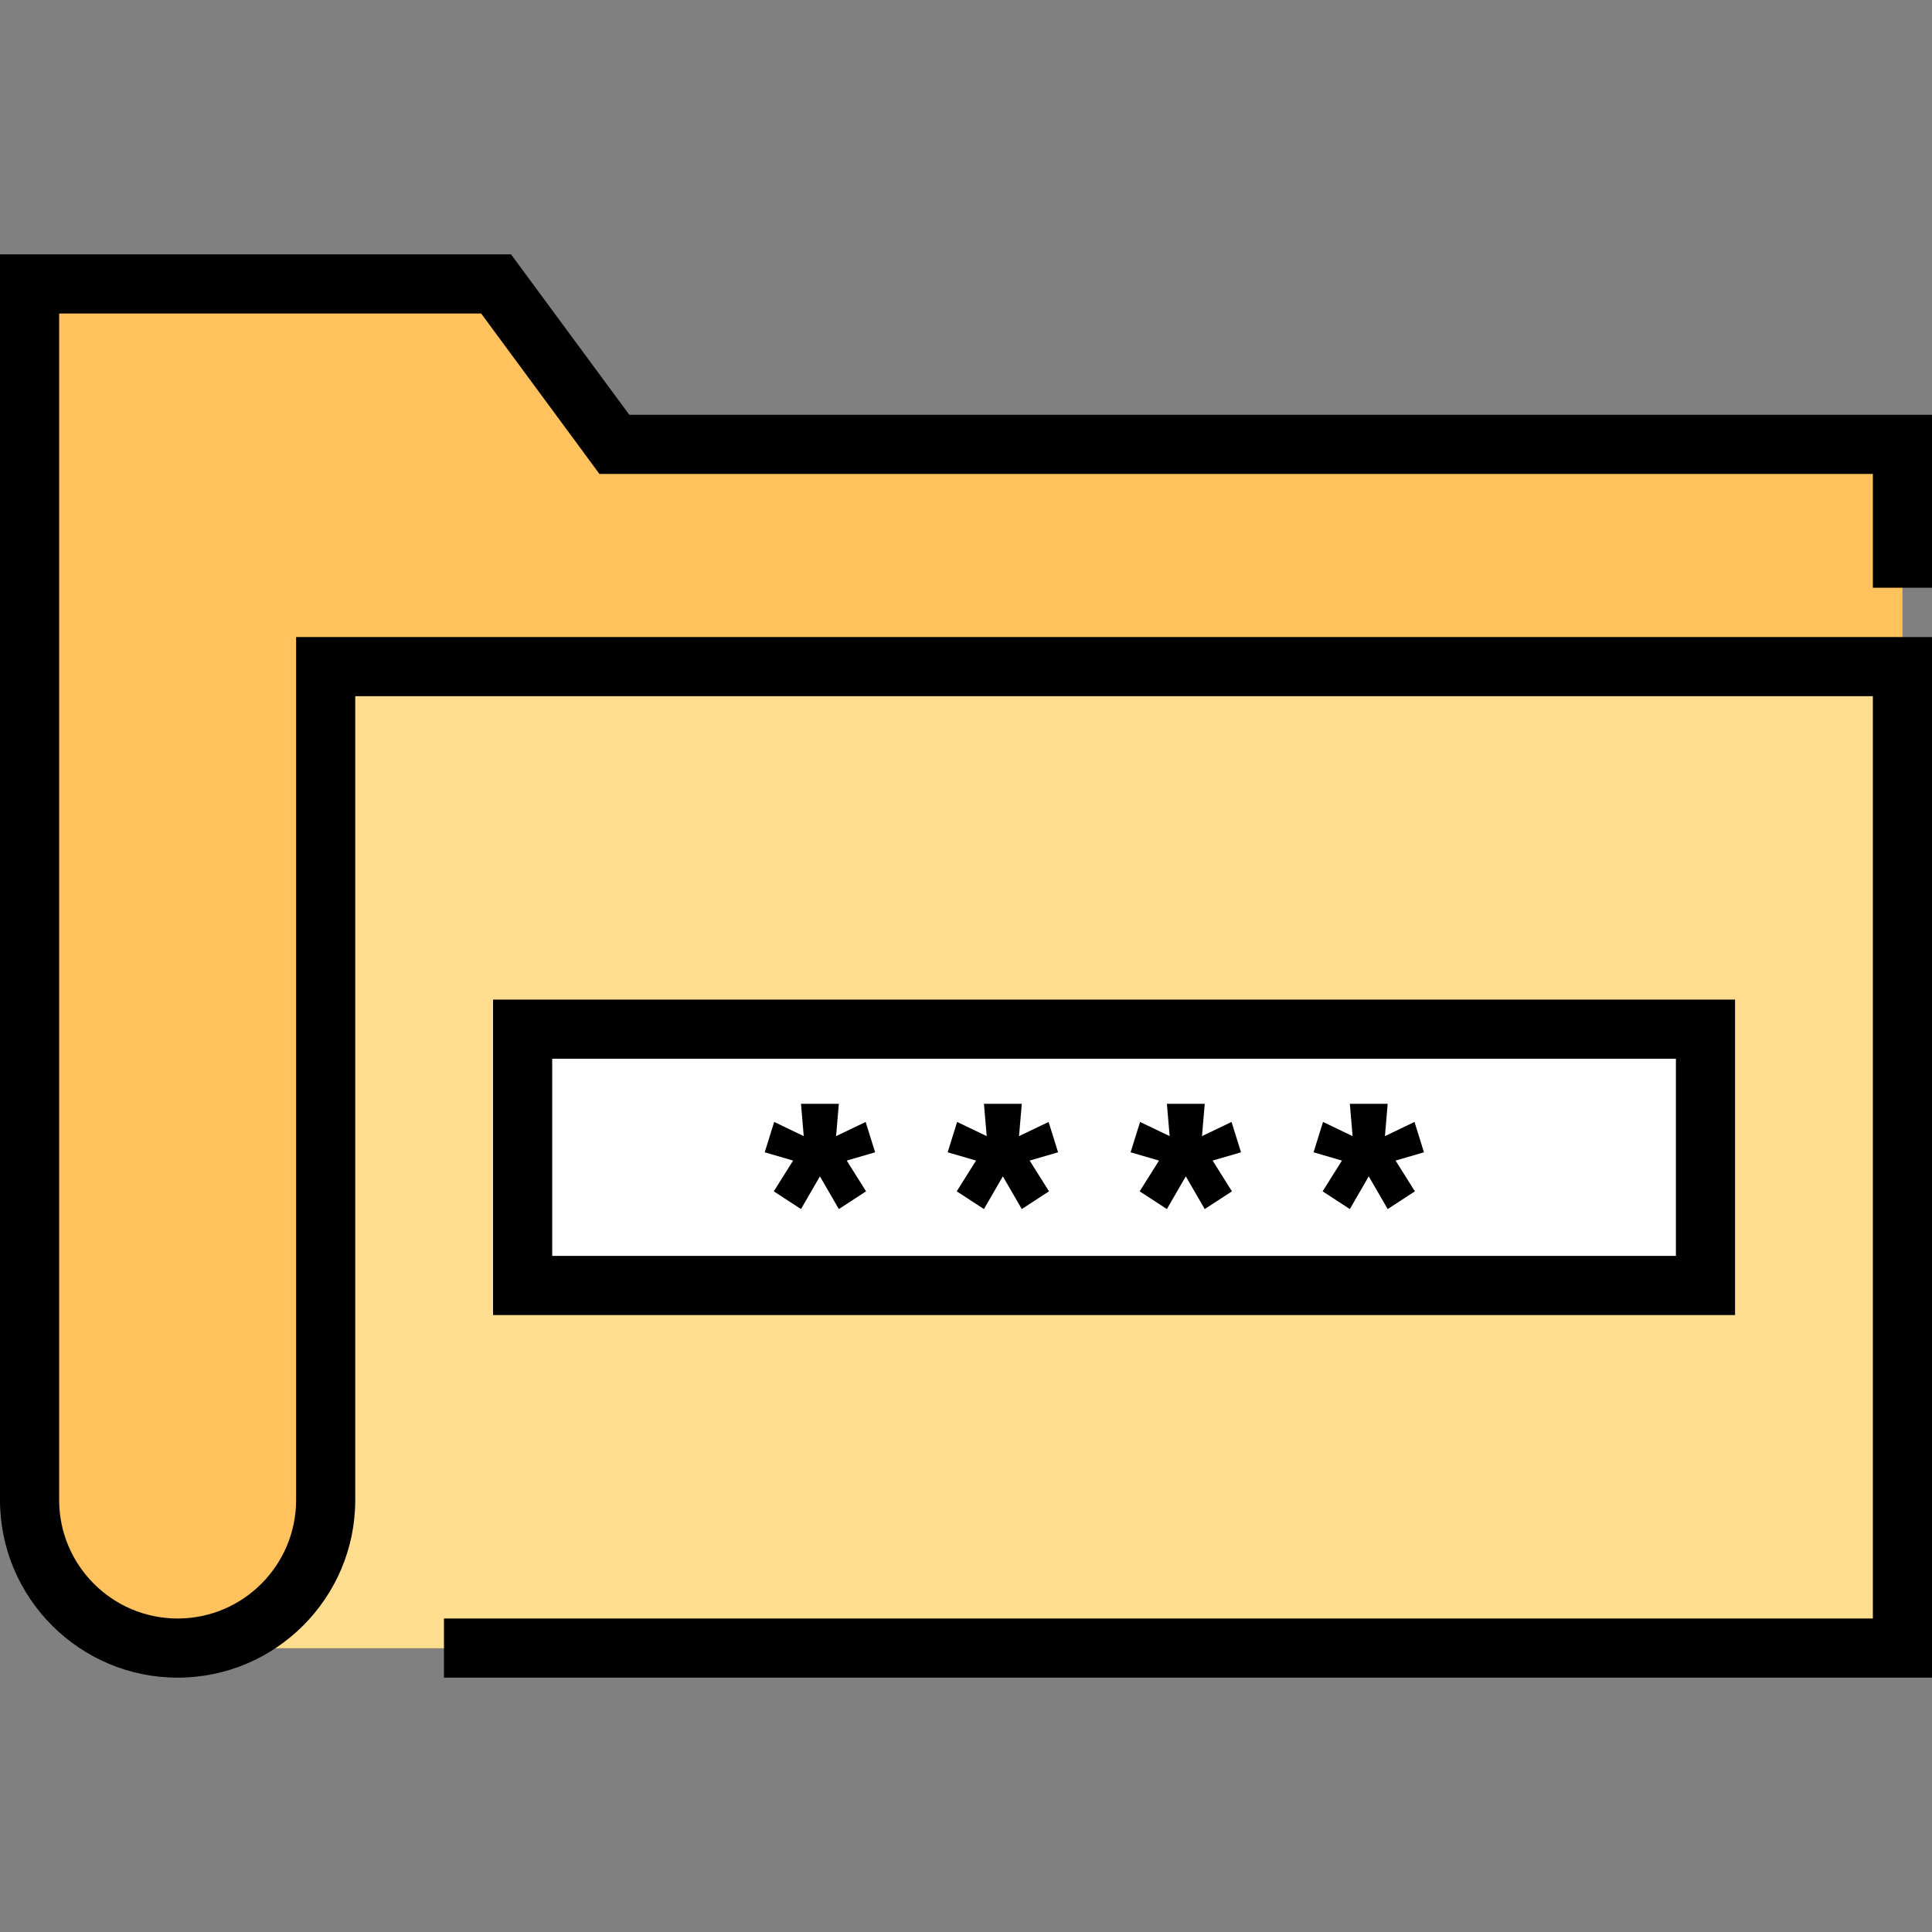 <?xml version="1.0" encoding="iso-8859-1"?>
<!-- Uploaded to: SVG Repo, www.svgrepo.com, Generator: SVG Repo Mixer Tools -->
<svg version="1.1" id="Layer_1" xmlns="http://www.w3.org/2000/svg" xmlns:xlink="http://www.w3.org/1999/xlink" 
	 viewBox="0 0 512 512" xml:space="preserve">
<rect x="0" y="0" width="512" height="512" fill="#808080" stroke="none"/>
<path style="fill:#FFC25D;" d="M504.163,117.762v318.991H47.072c-10.829,0-20.638-4.395-27.74-11.496
	c-7.101-7.082-11.495-16.892-11.495-27.74V75.243h123.632l31.347,42.519H504.163z"/>
<path style="fill:#FFDE90;" d="M504.163,176.656v260.096H47.072c21.677,0,39.235-17.557,39.235-39.235v-220.86h417.857V176.656z"/>
<rect x="138.501" y="272.739" style="fill:#FFFFFF;" width="313.469" height="67.918"/>
<path d="M512,155.758v-45.833H166.775l-31.348-42.518H0v330.115c0,25.955,21.116,47.073,47.073,47.073
	c25.955,0,47.072-21.116,47.072-47.073V184.492h402.182V428.92H117.654v15.673H512V168.819H78.471v228.702
	c0,17.313-14.085,31.399-31.398,31.399s-31.399-14.085-31.399-31.399V83.08h111.838l31.347,42.519h337.469v30.16H512V155.758z"/>
<path d="M130.664,264.908V348.5h329.143v-83.592H130.664z M444.134,332.826H146.338v-52.245h297.796V332.826z"/>
<polygon points="205.061,315.716 212.27,320.418 217.287,311.745 222.302,320.418 229.511,315.716 224.392,307.566 231.915,305.371 
	229.407,297.326 221.571,301.087 222.302,292.519 212.27,292.519 213.002,301.087 205.166,297.326 202.658,305.371 210.18,307.566 
	"/>
<polygon points="253.543,315.716 260.754,320.418 265.77,311.745 270.784,320.418 277.995,315.716 272.874,307.566 280.398,305.371 
	277.89,297.326 270.053,301.087 270.784,292.519 260.754,292.519 261.486,301.087 253.649,297.326 251.141,305.371 258.664,307.566 
	"/>
<polygon points="302.028,315.716 309.237,320.418 314.253,311.745 319.269,320.418 326.477,315.716 321.358,307.566 
	328.882,305.371 326.374,297.326 318.537,301.087 319.269,292.519 309.237,292.519 309.968,301.087 302.131,297.326 
	299.624,305.371 307.147,307.566 "/>
<polygon points="350.51,315.716 357.721,320.418 362.735,311.745 367.751,320.418 374.962,315.716 369.841,307.566 377.364,305.371 
	374.856,297.326 367.019,301.087 367.751,292.519 357.721,292.519 358.452,301.087 350.615,297.326 348.107,305.371 
	355.631,307.566 "/>
</svg>